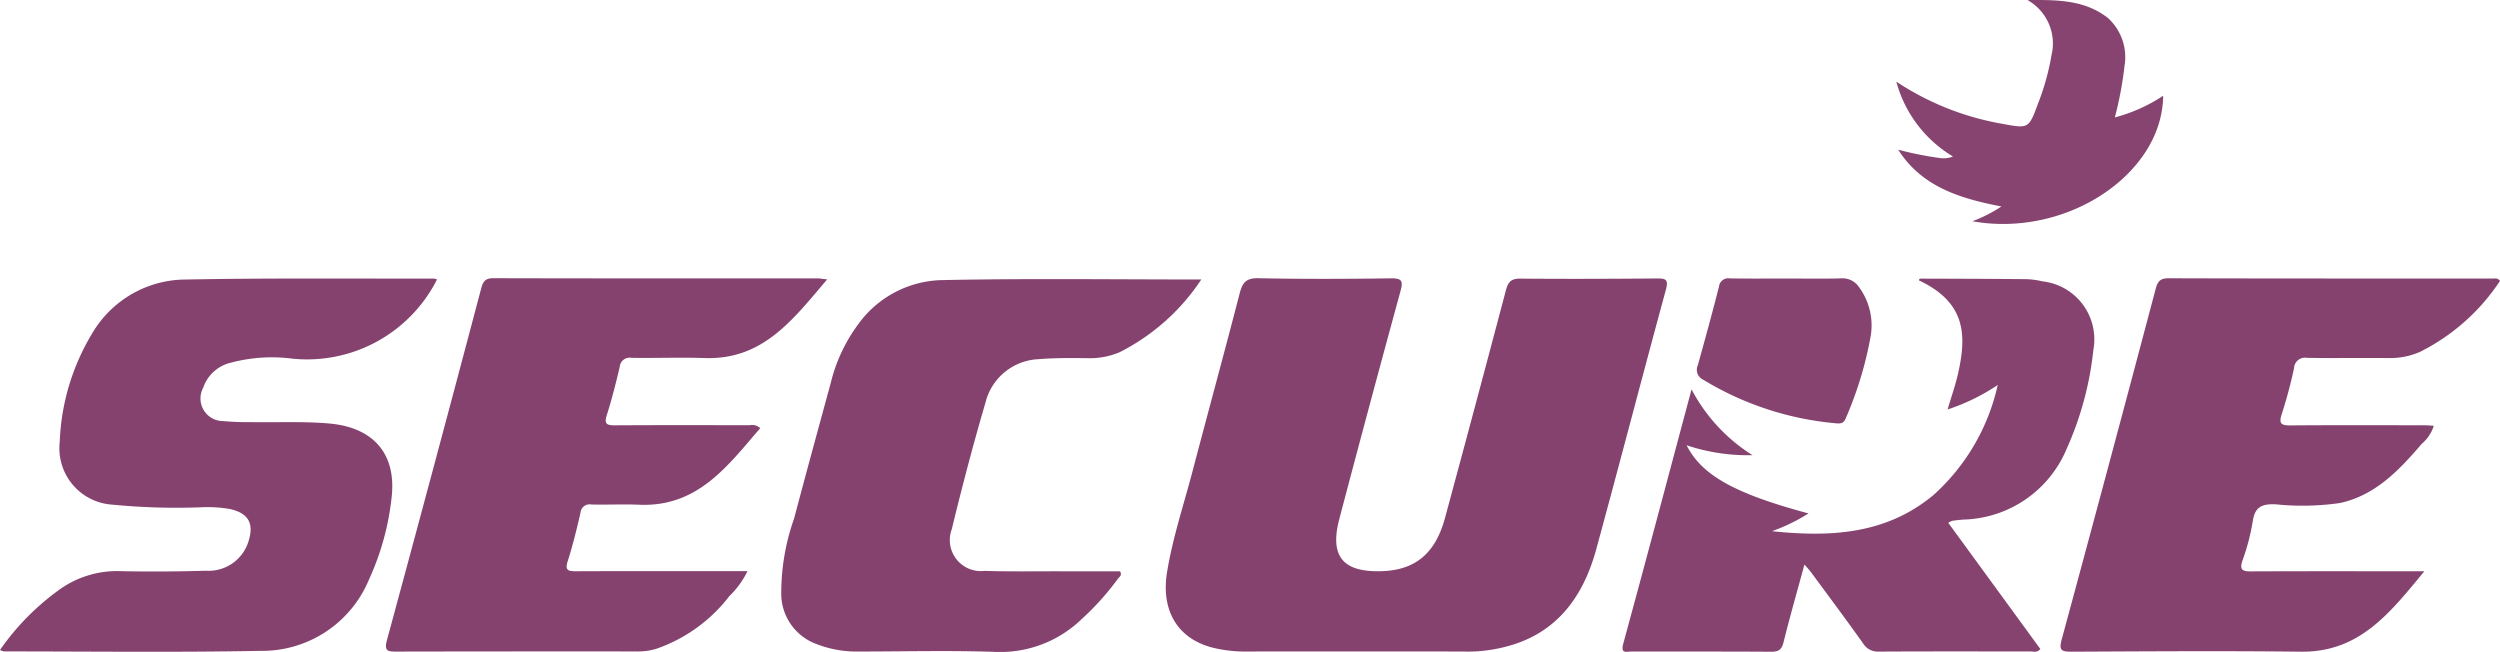 <?xml version="1.0" encoding="UTF-8"?>
<svg xmlns="http://www.w3.org/2000/svg" width="150" height="39.118" viewBox="0 0 150 39.118">
  <g id="secure-logo" transform="translate(-7474.553 -2008.138)">
    <g id="Group_508" data-name="Group 508">
      <path id="Path_795" data-name="Path 795" d="M7555.935,2047.226c-2.228,0-4.457-.006-6.685.005a8.119,8.119,0,0,1-1.749-.19c-2.215-.475-3.316-2.189-2.924-4.581.336-2.055,1-4.032,1.526-6.04.939-3.57,1.913-7.131,2.836-10.7.166-.642.393-.9,1.118-.889,2.644.056,5.29.043,7.934.008.648-.009.767.126.594.758q-1.866,6.823-3.669,13.664c-.593,2.244.193,3.209,2.5,3.149,2.036-.052,3.256-1.05,3.836-3.19q1.85-6.831,3.657-13.672c.137-.519.332-.7.879-.693,2.718.025,5.437.013,8.155-.009.516,0,.742.021.566.666-1.412,5.187-2.764,10.39-4.18,15.576-.822,3.009-2.521,5.228-5.748,5.928a8.765,8.765,0,0,1-1.892.217C7560.441,2047.222,7558.188,2047.226,7555.935,2047.226Z" fill="#86426f"></path>
      <path id="Path_796" data-name="Path 796" d="M7524.186,2024.9c-2.042,2.387-3.834,4.839-7.342,4.722-1.467-.05-2.937.01-4.405-.014a.593.593,0,0,0-.7.534c-.23.974-.474,1.948-.778,2.9-.172.538,0,.617.486.615,2.693-.016,5.385-.01,8.077-.005a.724.724,0,0,1,.643.175c-1.964,2.277-3.755,4.745-7.267,4.595-.953-.041-1.909.009-2.863-.014a.548.548,0,0,0-.655.5c-.225.976-.462,1.951-.766,2.9-.179.558.031.607.5.605,3.132-.012,6.265-.006,9.4-.006h.889a5.384,5.384,0,0,1-1.092,1.5,9.393,9.393,0,0,1-4.4,3.165,3.772,3.772,0,0,1-1.084.153q-7.233-.006-14.465.008c-.53,0-.779-.009-.593-.694q2.862-10.539,5.655-21.1c.106-.4.239-.611.723-.609,6.51.018,13.02.011,19.531.013C7523.78,2024.851,7523.9,2024.873,7524.186,2024.9Z" fill="#86426f"></path>
      <path id="Path_797" data-name="Path 797" d="M7624.553,2024.993a12.373,12.373,0,0,1-4.8,4.257,4.47,4.47,0,0,1-1.854.373c-1.64-.019-3.28.013-4.919-.013a.658.658,0,0,0-.785.622c-.2.93-.447,1.854-.74,2.759-.176.544-.048.675.5.671,2.692-.02,5.384-.01,8.077-.008.169,0,.338.018.55.03a2.362,2.362,0,0,1-.728,1.089c-1.349,1.572-2.774,3.083-4.9,3.546a15.71,15.71,0,0,1-3.877.076c-.829-.028-1.239.166-1.361,1.037a13.113,13.113,0,0,1-.614,2.336c-.194.574.007.656.521.653,3.182-.015,6.364-.007,9.546-.007h.843c-2.05,2.487-3.883,4.868-7.4,4.826-4.6-.055-9.2-.021-13.8,0-.6,0-.725-.112-.559-.726q2.847-10.5,5.636-21.027c.112-.421.241-.654.761-.653,6.486.02,12.972.013,19.458.017C7624.242,2024.853,7624.4,2024.794,7624.553,2024.993Z" fill="#86426f"></path>
      <path id="Path_798" data-name="Path 798" d="M7474.553,2047.136a14.984,14.984,0,0,1,3.7-3.716,5.938,5.938,0,0,1,3.46-1.015c1.737.04,3.477.025,5.214-.023a2.5,2.5,0,0,0,2.552-1.819c.316-1.041-.043-1.636-1.113-1.88a7.814,7.814,0,0,0-1.533-.116,39.637,39.637,0,0,1-5.569-.153,3.389,3.389,0,0,1-3.126-3.771,13.529,13.529,0,0,1,1.966-6.534,6.535,6.535,0,0,1,5.637-3.2c4.944-.095,9.889-.047,14.834-.056a.8.8,0,0,1,.2.052,8.735,8.735,0,0,1-8.712,4.749,9.509,9.509,0,0,0-3.64.241,2.306,2.306,0,0,0-1.675,1.5,1.357,1.357,0,0,0,1.2,2.008,15.253,15.253,0,0,0,1.686.062c1.565.031,3.132-.056,4.7.086,2.63.239,4.013,1.826,3.717,4.429a15.87,15.87,0,0,1-1.358,4.928,6.934,6.934,0,0,1-6.492,4.281c-5.139.1-10.281.033-15.422.034A.967.967,0,0,1,7474.553,2047.136Z" fill="#86426f"></path>
      <path id="Path_799" data-name="Path 799" d="M7546.631,2024.907a12.766,12.766,0,0,1-4.9,4.363,4.5,4.5,0,0,1-1.858.359c-1-.012-2.009-.022-3.007.06a3.431,3.431,0,0,0-3.189,2.623c-.737,2.507-1.4,5.038-2.017,7.578a1.86,1.86,0,0,0,1.96,2.5c1.516.05,3.035.023,4.553.026,1.2,0,2.4,0,3.579,0,.151.236-.043.339-.135.462a16.1,16.1,0,0,1-2.158,2.4,7.021,7.021,0,0,1-5.118,1.977c-2.763-.1-5.533-.025-8.3-.025a6.61,6.61,0,0,1-2.512-.454,3.215,3.215,0,0,1-2.1-2.924,13.428,13.428,0,0,1,.771-4.606c.718-2.717,1.462-5.428,2.2-8.14a9.781,9.781,0,0,1,1.637-3.5,6.363,6.363,0,0,1,4.956-2.66C7536.153,2024.837,7541.318,2024.907,7546.631,2024.907Z" fill="#86426f"></path>
      <path id="Path_800" data-name="Path 800" d="M7576.046,2031.5a10.34,10.34,0,0,0,3.658,3.949,11.639,11.639,0,0,1-3.954-.594c.912,1.8,2.884,2.9,7.314,4.089a10.845,10.845,0,0,1-2.191,1.064c3.619.384,6.9.154,9.691-2.171a12.512,12.512,0,0,0,3.853-6.6,12.3,12.3,0,0,1-3.009,1.47c.225-.764.469-1.449.628-2.153.512-2.271.5-4.25-2.338-5.589-.013-.115.083-.11.143-.11,2.1.007,4.21.012,6.315.033a4.8,4.8,0,0,1,.942.131,3.5,3.5,0,0,1,3.056,4.121,19.4,19.4,0,0,1-1.6,5.924,6.906,6.906,0,0,1-6.194,4.249c-.219.016-.438.04-.656.071a1.2,1.2,0,0,0-.256.121l5.525,7.572c-.184.238-.4.149-.572.149-3.036,0-6.072-.009-9.108.008a1.039,1.039,0,0,1-.96-.5c-1.021-1.435-2.076-2.846-3.121-4.264-.1-.13-.21-.248-.392-.461-.441,1.622-.875,3.137-1.255,4.666-.112.451-.307.571-.749.568-2.791-.018-5.582-.007-8.373-.013-.277,0-.662.158-.5-.45C7573.312,2041.759,7574.648,2036.731,7576.046,2031.5Z" fill="#864370"></path>
      <path id="Path_801" data-name="Path 801" d="M7588.434,2017.116a19.666,19.666,0,0,0,2.493.5,1.5,1.5,0,0,0,.805-.087,7.519,7.519,0,0,1-3.4-4.492,16.658,16.658,0,0,0,6.328,2.524c1.619.3,1.61.315,2.187-1.238a14.858,14.858,0,0,0,.8-2.893,2.985,2.985,0,0,0-1.446-3.289c1.813-.017,3.457-.007,4.84,1.087a3.175,3.175,0,0,1,.983,2.867,21.607,21.607,0,0,1-.581,3.088,9.727,9.727,0,0,0,2.9-1.3c-.046,4.711-5.821,8.543-11.449,7.529a8.32,8.32,0,0,0,1.744-.886c-2.492-.48-4.78-1.179-6.2-3.416Z" fill="#874470"></path>
      <path id="Path_802" data-name="Path 802" d="M7581.806,2024.849c1.075,0,2.151.022,3.225-.01a1.184,1.184,0,0,1,1.057.517,3.879,3.879,0,0,1,.7,2.985,22.167,22.167,0,0,1-1.487,4.887c-.109.294-.292.337-.565.31a18.426,18.426,0,0,1-8-2.623.646.646,0,0,1-.319-.846c.44-1.574.873-3.15,1.275-4.734a.561.561,0,0,1,.664-.492C7579.509,2024.86,7580.657,2024.849,7581.806,2024.849Z" fill="#864370"></path>
    </g>
  </g>
</svg>
